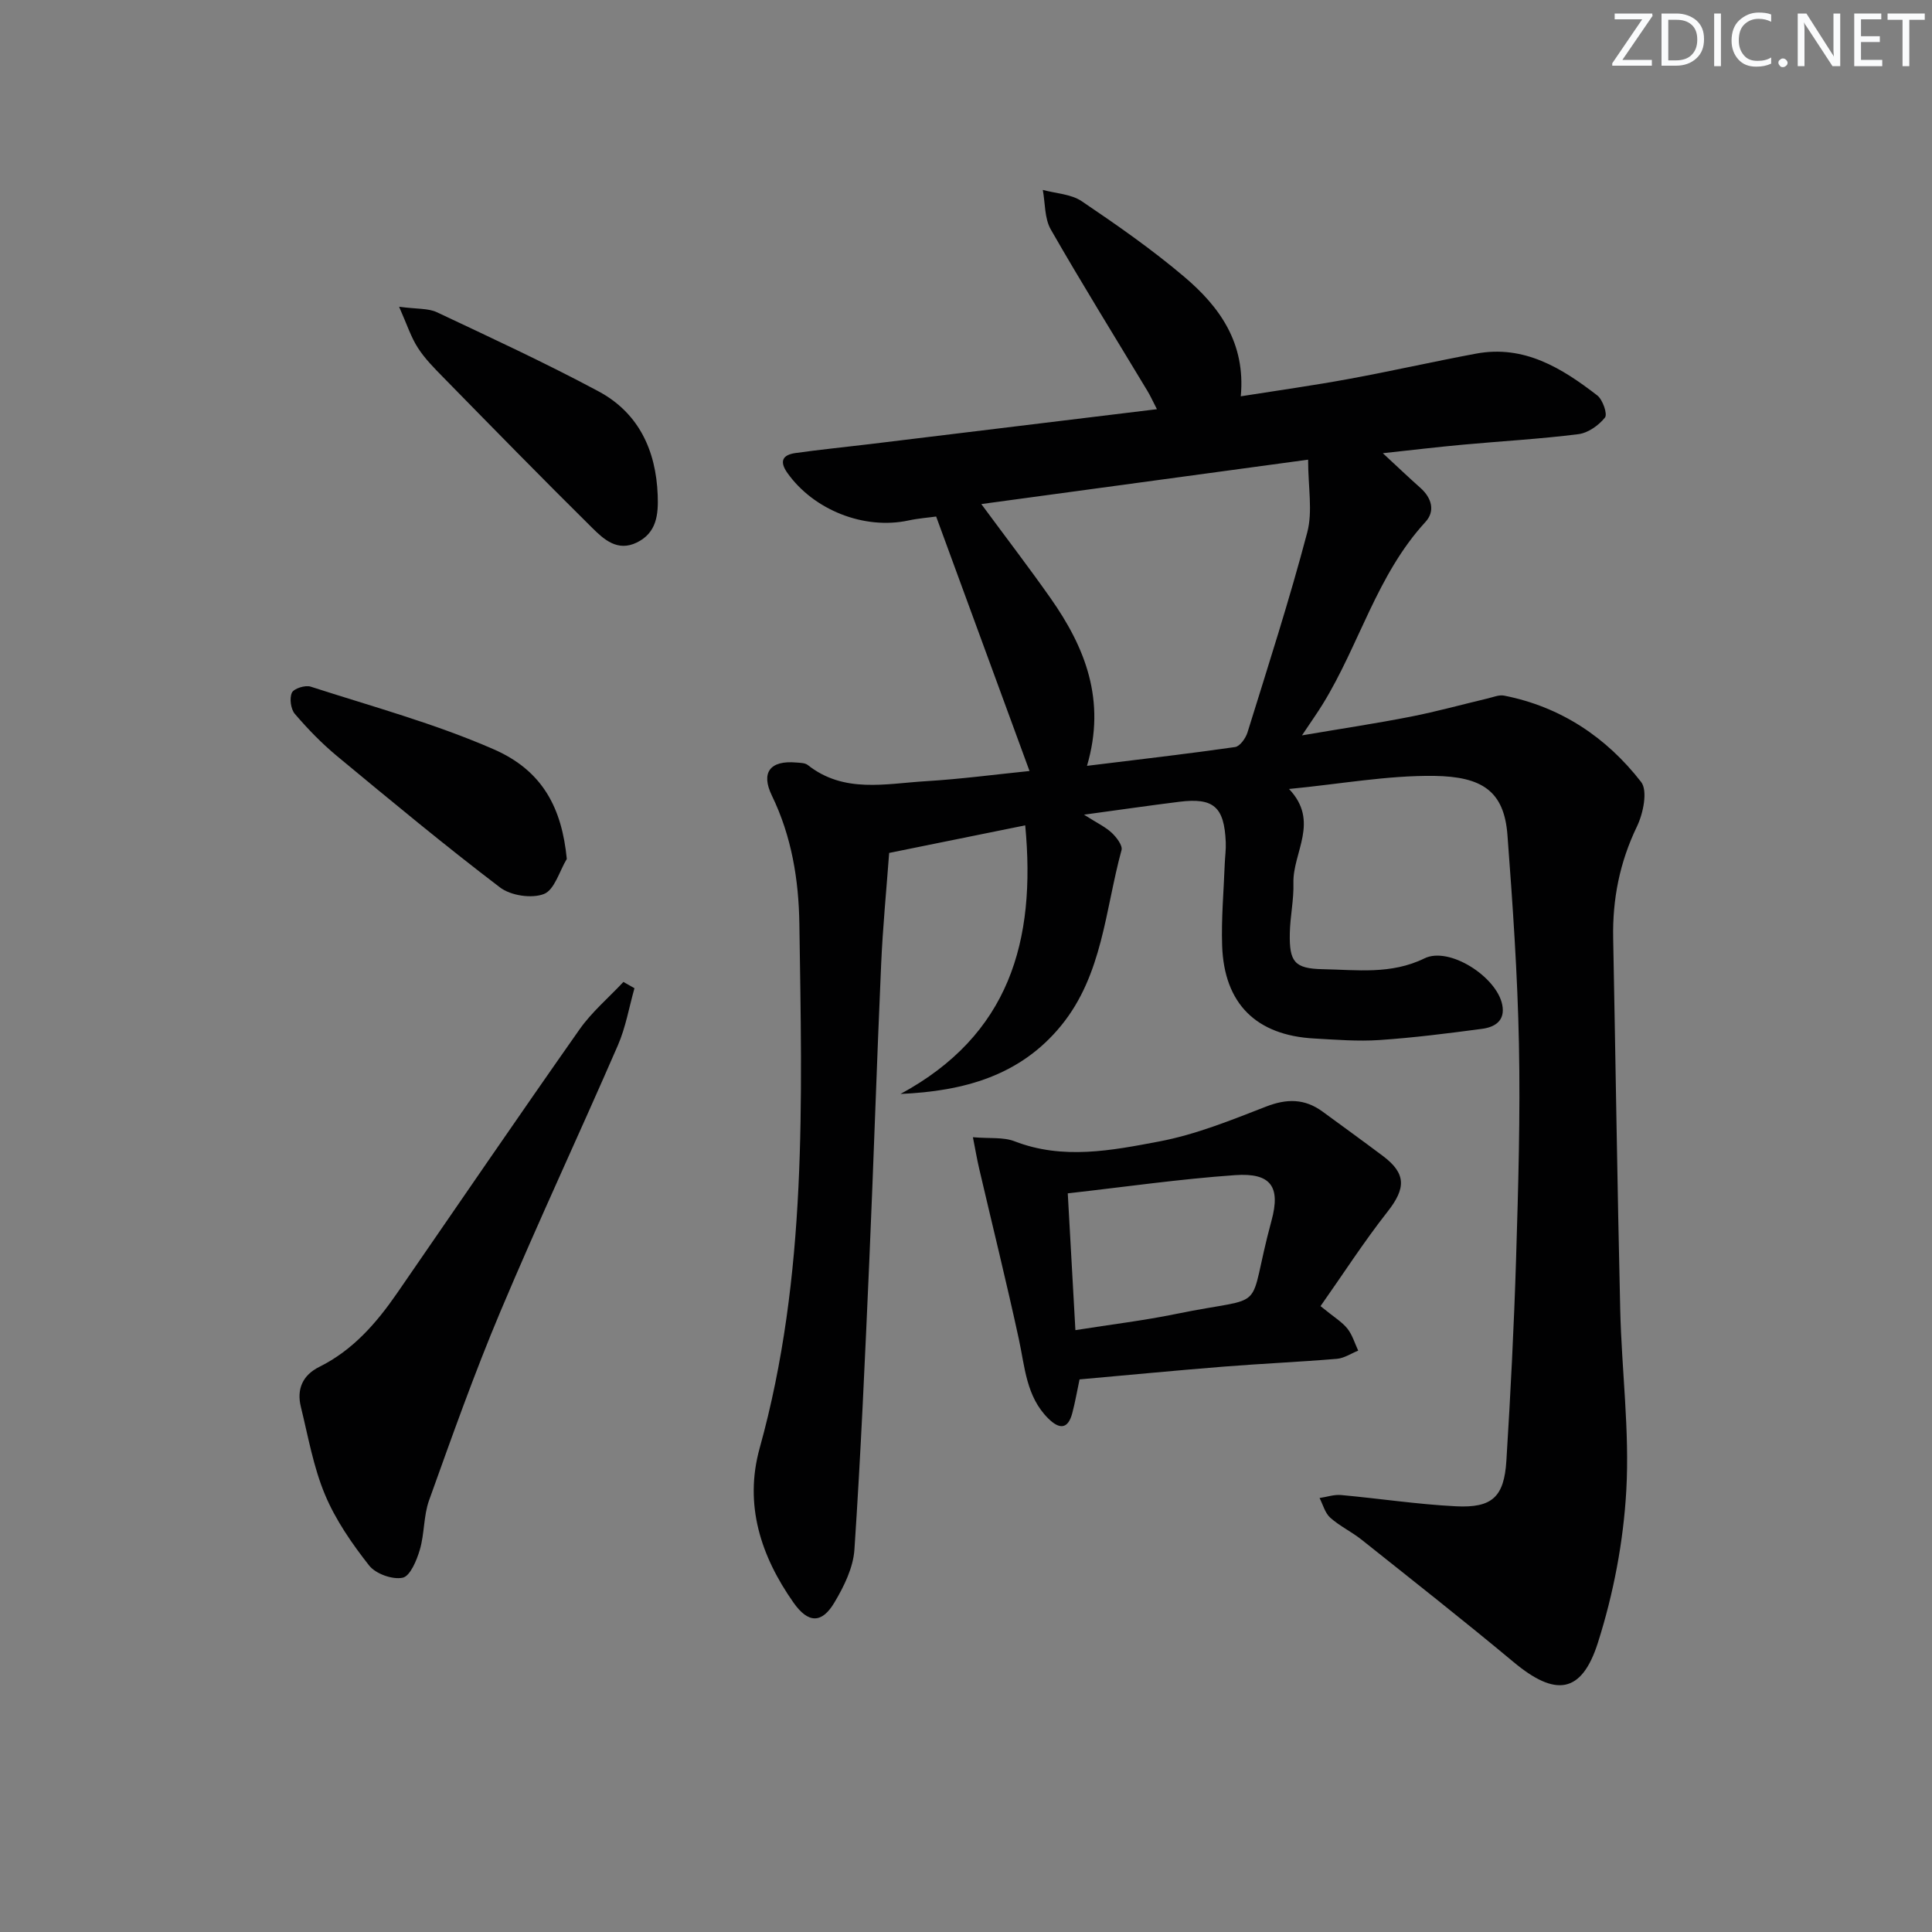<svg enable-background="new 0 0 400 400" viewBox="0 0 400 400" xmlns="http://www.w3.org/2000/svg"><rect x="0" y="0" width="400" height="400" fill="#808080" stroke="none"/><g fill="#fafbfc"><path d="m342.2 3.2-6.3 9.2h6.1v1.2h-8.2v-.5l6.2-9.1h-5.7v-1.2h7.8v.4z"/><path d="m344 13.7v-10.9h3.1c1.6 0 3 .5 4.1 1.4 1.1 1 1.6 2.2 1.6 3.9s-.5 3-1.6 4-2.5 1.5-4.2 1.5h-3zm1.4-9.6v8.4h1.6c1.4 0 2.5-.4 3.2-1.1.8-.8 1.2-1.8 1.2-3.2s-.4-2.4-1.2-3.1-1.8-1-3.1-1z"/><path d="m356.3 2.8v10.9h-1.4v-10.9z"/><path d="m366.6 13.2c-.8.4-1.8.6-3 .6-1.6 0-2.8-.5-3.7-1.5s-1.4-2.3-1.4-3.9c0-1.7.5-3.2 1.6-4.2s2.4-1.6 4-1.6c1 0 1.9.1 2.6.4v1.5c-.8-.4-1.6-.6-2.6-.6-1.2 0-2.2.4-3 1.2s-1.1 1.9-1.1 3.3c0 1.3.4 2.3 1.1 3.1s1.6 1.1 2.8 1.1c1.1 0 2-.2 2.8-.7v1.3z"/><path d="m368.2 13c0-.3.1-.5.3-.6.2-.2.4-.3.6-.3.3 0 .5.1.7.3s.3.4.3.6-.1.5-.3.6c-.2.2-.4.3-.7.3s-.5-.1-.6-.3c-.2-.2-.3-.4-.3-.6z"/><path d="m381.1 13.7h-1.7l-5.5-8.4c-.2-.2-.3-.5-.4-.7 0 .2.1.8.1 1.5v7.6h-1.4v-10.9h1.8l5.3 8.3c.3.4.4.6.4.8 0-.3-.1-.8-.1-1.6v-7.5h1.4v10.9z"/><path d="m389.7 13.7h-5.8v-10.9h5.6v1.2h-4.2v3.5h3.9v1.2h-3.9v3.7h4.4z"/><path d="m398.4 4.1h-3.1v9.6h-1.4v-9.6h-3.1v-1.3h7.7v1.3z"/></g><path d="m266.88 163.35c6.42 6.77.73 13.12.91 19.49.1 3.46-.69 6.95-.75 10.42-.11 5.84.94 7.29 6.81 7.4 7.05.13 14.15 1.15 21.07-2.24 5.14-2.52 14.95 3.82 16.1 9.59.67 3.33-1.53 4.65-4.18 5-7.06.94-14.15 1.84-21.25 2.32-4.47.3-8.99-.07-13.48-.32-12.03-.65-18.67-7.2-19.08-19.22-.19-5.63.33-11.29.54-16.94.06-1.5.28-3 .21-4.49-.31-7.31-2.51-9.25-9.62-8.36-6.19.77-12.36 1.67-19.73 2.67 2.75 1.75 4.45 2.54 5.74 3.75.98.92 2.29 2.62 2.03 3.58-3.39 12.38-3.9 25.81-12.51 36.35-8.48 10.37-20.11 13.56-33.25 14.14 22.51-12.19 28.1-31.6 25.82-55.61-9.96 2.02-18.83 3.81-28.17 5.71-.56 7.59-1.32 15.34-1.66 23.1-.91 20.45-1.55 40.9-2.45 61.35-.88 19.94-1.75 39.87-3.08 59.78-.25 3.76-2.17 7.66-4.16 10.99-2.62 4.39-5.43 4.29-8.45 0-6.78-9.64-10.26-20.28-7.01-31.99 9.91-35.66 8.75-72.12 8.22-108.53-.13-9.14-1.6-18.14-5.69-26.57-2.34-4.81-.34-7.32 5.02-6.85.82.07 1.82.06 2.4.51 7.5 5.94 16.12 3.86 24.44 3.36 7.28-.44 14.53-1.41 21.48-2.11-6.37-17.35-12.73-34.7-19.33-52.69-1.62.23-3.71.38-5.73.82-9.16 1.97-19.61-2.15-25.06-9.83-1.74-2.45-.98-3.75 1.64-4.13 5.09-.72 10.21-1.22 15.32-1.84 19.6-2.38 39.2-4.77 59.54-7.24-.87-1.68-1.36-2.79-1.99-3.82-6.69-11.12-13.54-22.14-19.99-33.4-1.31-2.29-1.14-5.43-1.65-8.18 2.71.74 5.85.85 8.06 2.34 7.29 4.92 14.54 9.98 21.24 15.66 7.27 6.16 12.72 13.65 11.69 24.73 7.77-1.23 15.09-2.25 22.36-3.59 8.82-1.62 17.57-3.61 26.38-5.25 9.92-1.84 17.73 2.99 25.07 8.66 1.13.88 2.16 3.87 1.59 4.58-1.29 1.62-3.5 3.19-5.51 3.44-7.91 1-15.89 1.44-23.83 2.17-5.27.48-10.52 1.11-16.65 1.77 3.04 2.82 5.37 5.04 7.78 7.18 2.36 2.1 3.1 4.82 1.04 7.06-10.04 10.92-13.68 25.39-21.23 37.66-1.12 1.83-2.37 3.58-4.33 6.52 8.17-1.39 15.37-2.47 22.5-3.87 5.36-1.05 10.65-2.52 15.97-3.78 1.12-.26 2.33-.79 3.38-.58 11.73 2.31 21.18 8.63 28.36 17.87 1.42 1.82.44 6.54-.86 9.23-3.57 7.4-5.08 15.04-4.92 23.15.5 25.63.86 51.27 1.46 76.9.29 12.46 1.95 24.97 1.26 37.36-.59 10.62-2.65 21.42-5.88 31.57-3.39 10.65-8.84 11.2-17.45 4.02-10.34-8.62-20.93-16.94-31.46-25.33-2.07-1.65-4.55-2.82-6.51-4.57-1.08-.97-1.5-2.69-2.21-4.07 1.49-.22 3-.75 4.45-.62 7.93.72 15.83 1.93 23.77 2.33 7.52.38 9.99-1.93 10.46-9.43.87-13.94 1.58-27.89 2.01-41.85.45-14.81.89-29.63.59-44.44-.29-14.44-1.29-28.88-2.38-43.28-.69-9.1-5.28-12.07-15.14-12.22-9.69-.12-19.41 1.68-30.08 2.71zm-63.71-58.99c5.33 7.22 9.96 13.26 14.34 19.49 7.16 10.19 11.54 21.13 7.54 34.71 10.64-1.31 20.66-2.46 30.65-3.89 1.01-.14 2.21-1.83 2.58-3.03 4.27-13.76 8.7-27.48 12.37-41.4 1.16-4.38.18-9.31.18-15.07-22.94 3.12-44.72 6.08-67.66 9.19z" fill="#010102"/><path d="m273.4 270.42c2.81 2.3 4.45 3.26 5.56 4.65 1.03 1.29 1.52 3.02 2.24 4.56-1.46.59-2.9 1.57-4.4 1.7-7.78.65-15.59.99-23.37 1.61-9.92.79-19.82 1.75-29.92 2.65-.48 2.24-.89 4.65-1.51 7-.91 3.44-2.74 3.3-4.97 1.09-4.59-4.56-4.83-10.66-6.1-16.48-2.56-11.8-5.47-23.52-8.21-35.28-.43-1.85-.75-3.72-1.29-6.47 3.48.3 6.29-.06 8.62.84 10.03 3.89 20.11 1.9 29.94.04 7.57-1.43 14.9-4.41 22.13-7.22 4.31-1.68 8.01-1.67 11.71 1.04 4.16 3.05 8.34 6.07 12.47 9.17 4.88 3.66 4.79 6.71.95 11.58-4.86 6.18-9.13 12.82-13.85 19.52zm-50.75 4.97c7.49-1.19 14.21-1.99 20.82-3.35 19.87-4.08 14.39.54 19.78-19.31 1.93-7.08-.15-9.95-7.54-9.43-11.46.8-22.87 2.45-34.64 3.77.53 9.59 1.03 18.47 1.58 28.32z" fill="#010102"/><path d="m131.36 204.6c-1.12 3.95-1.81 8.08-3.43 11.81-8.01 18.43-16.54 36.64-24.34 55.16-5.4 12.81-10.05 25.95-14.75 39.04-1.16 3.23-.94 6.93-1.92 10.25-.64 2.19-2.01 5.47-3.55 5.79-2.11.44-5.58-.8-6.94-2.52-3.55-4.52-6.94-9.41-9.14-14.67-2.41-5.75-3.5-12.08-5-18.19-.9-3.65.36-6.56 3.83-8.28 6.94-3.45 11.81-9.05 16.11-15.28 12.56-18.22 25.04-36.49 37.76-54.59 2.54-3.61 6.03-6.56 9.08-9.82.76.43 1.52.87 2.29 1.3z" fill="#010102"/><path d="m117.35 177.83c-1.53 2.53-2.54 6.4-4.73 7.26-2.53.99-6.87.34-9.09-1.35-11.48-8.73-22.58-17.95-33.69-27.15-3.18-2.63-6.1-5.64-8.79-8.78-.85-.99-1.15-3.22-.62-4.39.4-.87 2.76-1.62 3.88-1.26 12.72 4.11 25.72 7.64 37.92 12.98 10.23 4.47 14.1 12.28 15.12 22.69z" fill="#010102"/><path d="m82.63 63.51c3.74.5 6.02.29 7.81 1.13 11.24 5.3 22.53 10.52 33.47 16.38 8.3 4.45 11.91 12.19 12.26 21.5.15 3.98-.18 7.77-4.32 9.8-4 1.96-6.84-.65-9.24-3.03-10.41-10.29-20.64-20.76-30.88-31.21-1.86-1.9-3.78-3.83-5.2-6.05-1.43-2.19-2.24-4.77-3.9-8.52z" fill="#010102"/></svg>